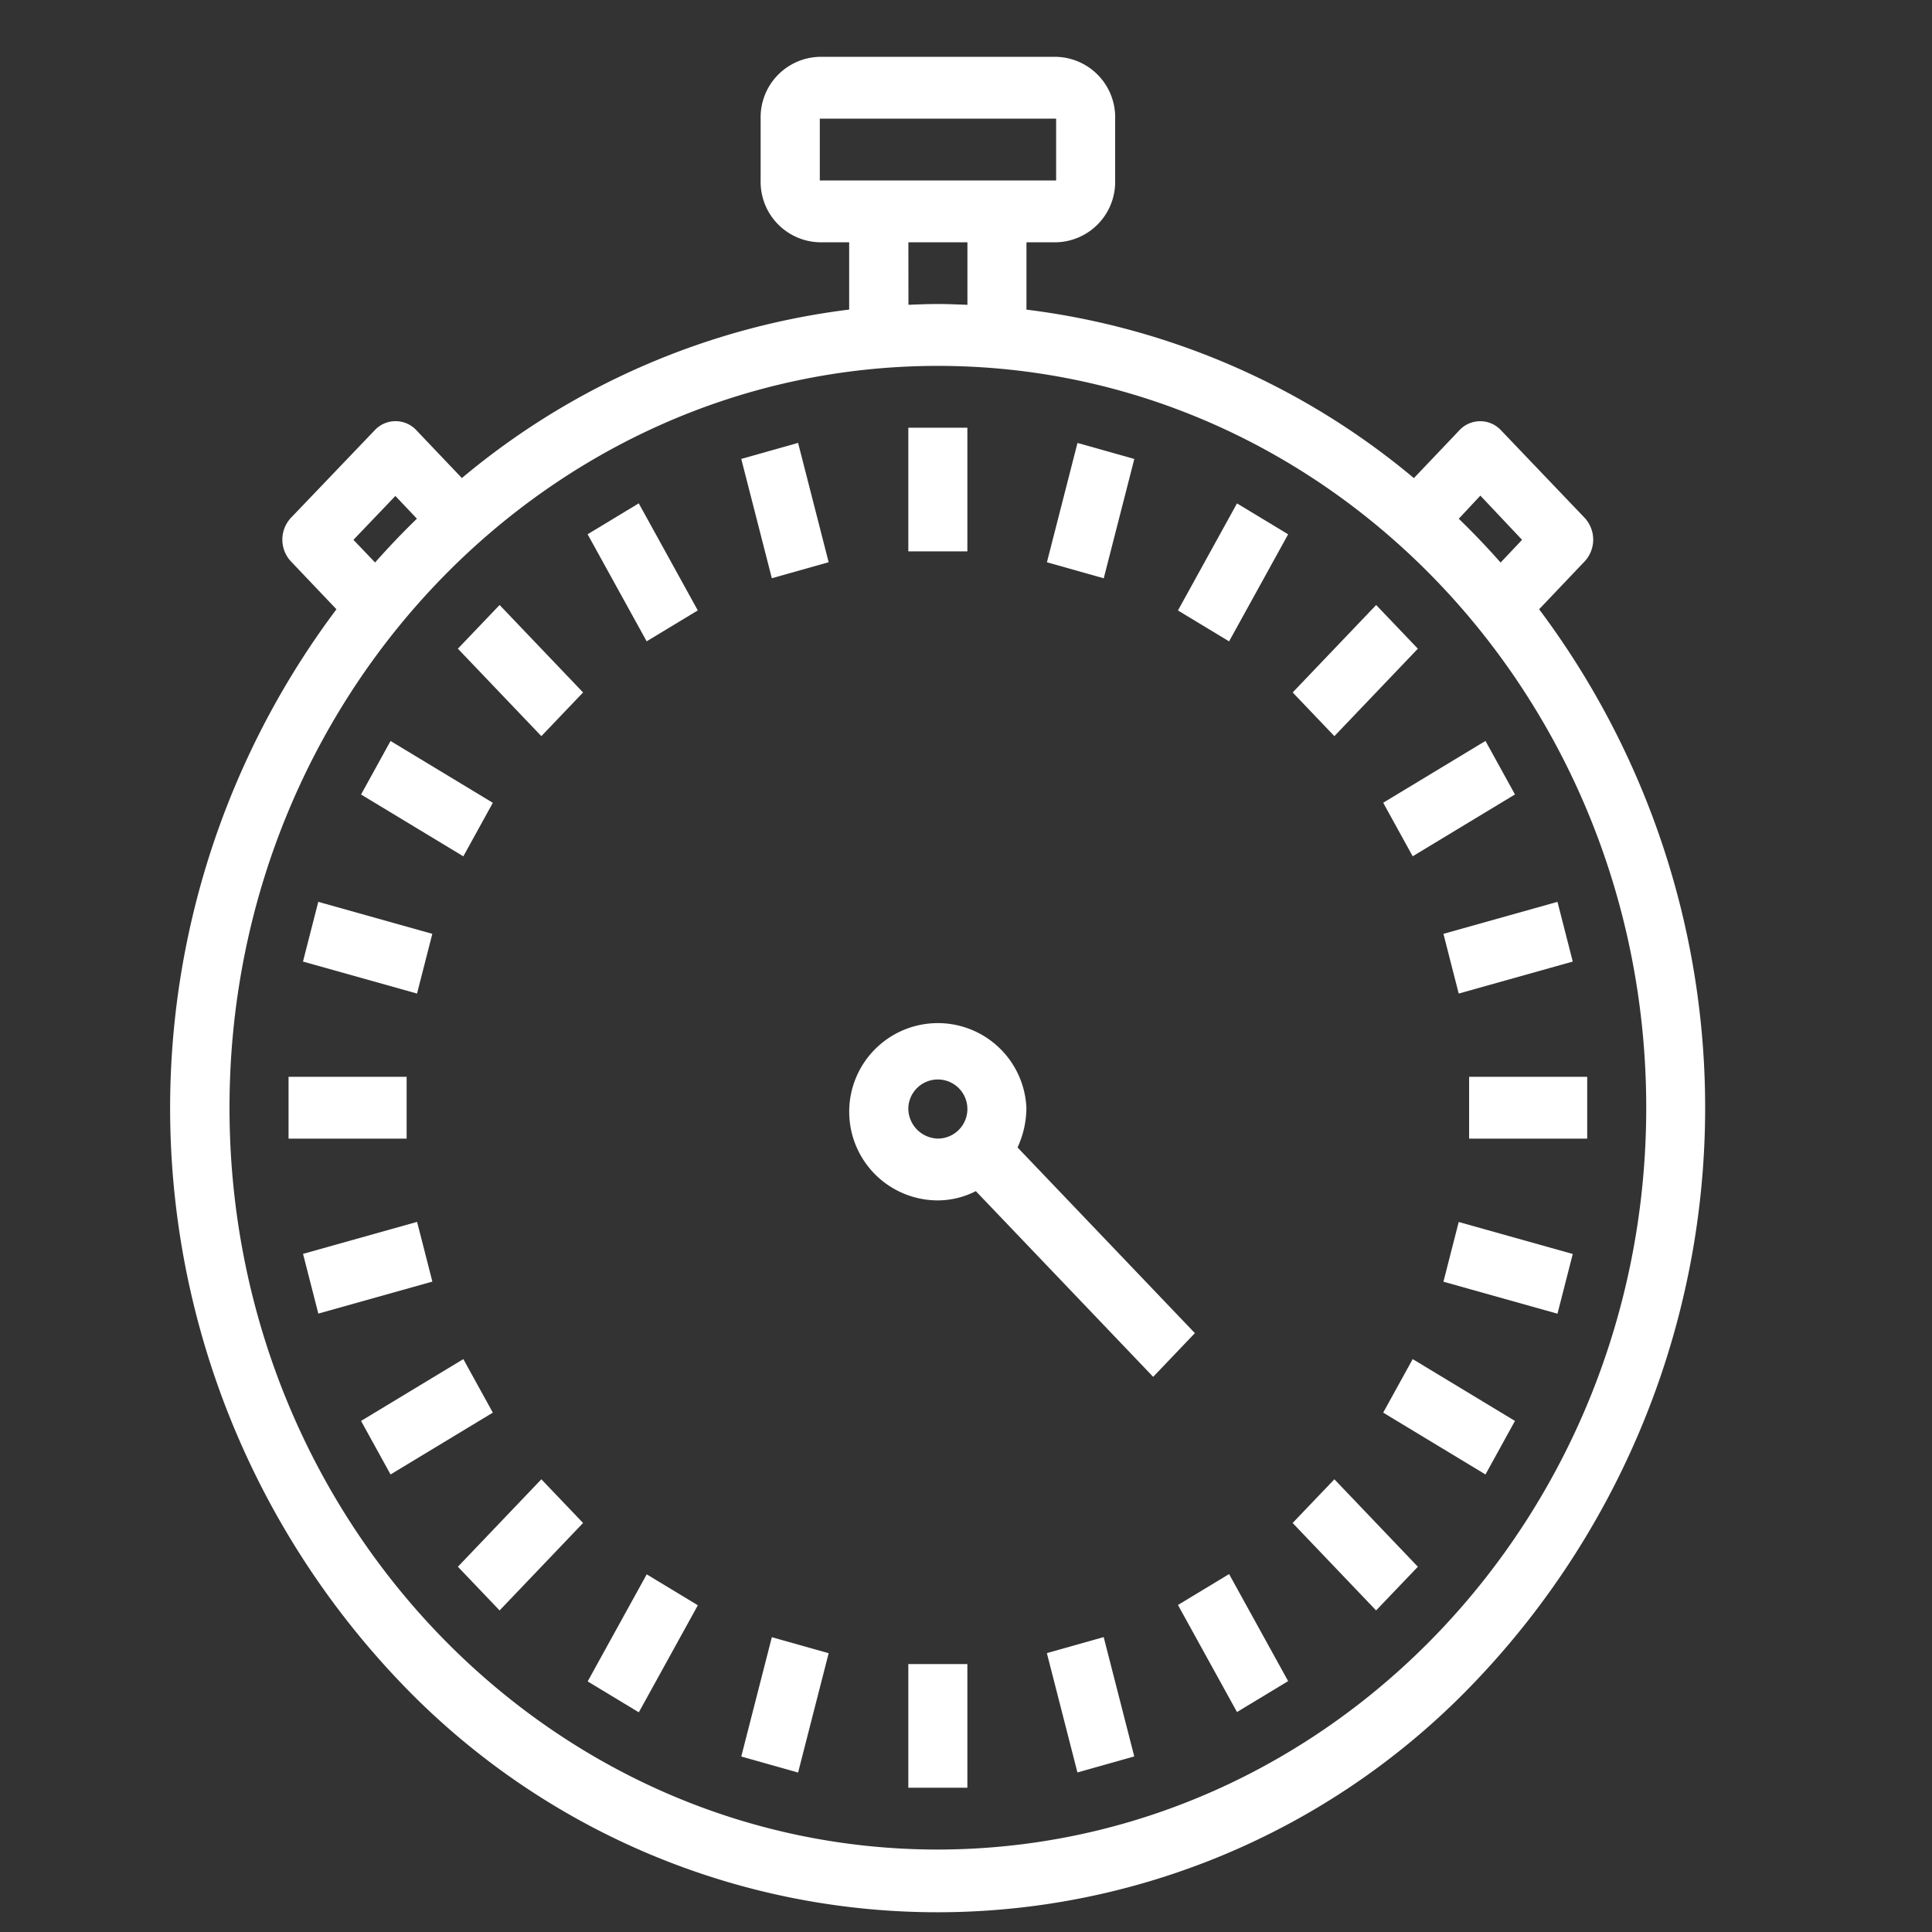 <svg xmlns="http://www.w3.org/2000/svg" width="34" height="34" viewBox="0 0 34 34"><rect x="0" y="0" width="34" height="34" fill="#333333" stroke="none"/><g transform="translate(-394 -2960)"><g transform="translate(397 2961)"><path d="M24.2,9.722l.8-.841a.563.563,0,0,0,0-.769l-1.47-1.539a.5.5,0,0,0-.734,0l-.8.841a13.12,13.12,0,0,0-6.818-2.965V3.264H15.7a1.064,1.064,0,0,0,1.039-1.088V1.088A1.064,1.064,0,0,0,15.7,0H11.541A1.064,1.064,0,0,0,10.5,1.088V2.176a1.064,1.064,0,0,0,1.039,1.088h.519V4.448A13.12,13.12,0,0,0,5.242,7.413l-.8-.841a.5.5,0,0,0-.734,0L2.235,8.112a.562.562,0,0,0,0,.769l.8.841a14.627,14.627,0,0,0,1.4,19.164,13.062,13.062,0,0,0,18.353,0A14.627,14.627,0,0,0,24.2,9.722Zm-1.034-2L23.9,8.5l-.378.4q-.353-.4-.736-.771ZM11.541,1.088H15.7V2.176H11.541ZM13.1,3.264h1.039v1.1c-.172-.006-.345-.014-.519-.014s-.347.007-.519.014ZM3.334,8.5l.738-.772.379.4q-.382.37-.736.771ZM13.619,31.549c-6.885,0-12.466-5.845-12.466-13.055S6.734,5.439,13.619,5.439s12.466,5.845,12.466,13.055S20.5,31.54,13.619,31.549Zm0,0" transform="translate(-0.114)" fill="#fff"/><path d="M187.078,250.331a1.67,1.67,0,0,0,.156-.7,1.56,1.56,0,1,0-1.558,1.632,1.481,1.481,0,0,0,.668-.163l3.121,3.268.734-.769Zm-1.922-.7a.52.52,0,1,1,.519.544A.532.532,0,0,1,185.156,249.632Zm0,0" transform="translate(-172.171 -231.138)" fill="#fff"/><path d="M200.117,96h1.039v2.176h-1.039Zm0,0" transform="translate(-187.132 -89.473)" fill="#fff"/><path d="M154.828,100.215l1-.282.538,2.1-1,.282Zm0,0" transform="translate(-144.783 -93.139)" fill="#fff"/><path d="M113.191,116.114l.9-.544,1.039,1.884-.9.544Zm0,0" transform="translate(-105.85 -107.712)" fill="#fff"/><path d="M78.008,142.652l.734-.769,1.469,1.539-.734.769Zm0,0" transform="translate(-72.95 -132.236)" fill="#fff"/><path d="M51.7,178.02l.519-.942,1.8,1.088-.519.942Zm0,0" transform="translate(-48.346 -165.038)" fill="#fff"/><path d="M36.039,219.766l.269-1.051,2.007.563-.269,1.051Zm0,0" transform="translate(-33.707 -203.844)" fill="#fff"/><path d="M32.117,264h2.078v1.088H32.117Zm0,0" transform="translate(-30.039 -246.05)" fill="#fff"/><path d="M36.051,302.106l2.007-.563.269,1.051-2.007.563Zm0,0" transform="translate(-33.718 -281.04)" fill="#fff"/><path d="M51.7,338.154l1.8-1.088.519.942-1.8,1.088Zm0,0" transform="translate(-48.346 -314.148)" fill="#fff"/><path d="M78.008,369.707l1.469-1.539.734.769-1.469,1.539Zm0,0" transform="translate(-72.95 -343.135)" fill="#fff"/><path d="M113.188,394.6l1.039-1.884.9.544-1.039,1.884Zm0,0" transform="translate(-105.846 -366.01)" fill="#fff"/><path d="M154.828,411.121l.538-2.1,1,.282-.538,2.1Zm0,0" transform="translate(-144.783 -381.209)" fill="#fff"/><path d="M200.117,416h1.039v2.176h-1.039Zm0,0" transform="translate(-187.132 -387.715)" fill="#fff"/><path d="M237.664,409.309l1-.282.538,2.1-1,.282Zm0,0" transform="translate(-222.241 -381.217)" fill="#fff"/><path d="M273.191,393.247l.9-.544,1.039,1.884-.9.544Zm0,0" transform="translate(-255.461 -366.002)" fill="#fff"/><path d="M304.281,368.937l.735-.769,1.469,1.539-.735.769Zm0,0" transform="translate(-284.533 -343.135)" fill="#fff"/><path d="M328.832,338.012l.519-.942,1.8,1.088-.519.942Zm0,0" transform="translate(-307.49 -314.152)" fill="#fff"/><path d="M345.145,302.6l.269-1.051,2.007.563-.269,1.051Zm0,0" transform="translate(-322.743 -281.044)" fill="#fff"/><path d="M352.117,264h2.078v1.088h-2.078Zm0,0" transform="translate(-329.263 -246.05)" fill="#fff"/><path d="M345.145,219.274l2.007-.563.269,1.051-2.007.563Zm0,0" transform="translate(-322.743 -203.84)" fill="#fff"/><path d="M328.828,178.154l1.8-1.088.519.942-1.8,1.088Zm0,0" transform="translate(-307.486 -165.027)" fill="#fff"/><path d="M304.285,143.422l1.469-1.539.734.769-1.469,1.539Zm0,0" transform="translate(-284.536 -132.236)" fill="#fff"/><path d="M273.191,117.463l1.039-1.884.9.544-1.039,1.884Zm0,0" transform="translate(-255.461 -107.72)" fill="#fff"/><path d="M237.668,102.027l.538-2.1,1,.282-.538,2.1Zm0,0" transform="translate(-222.244 -93.132)" fill="#fff"/></g><rect width="34" height="34" transform="translate(394 2960)" fill="none"/></g></svg>